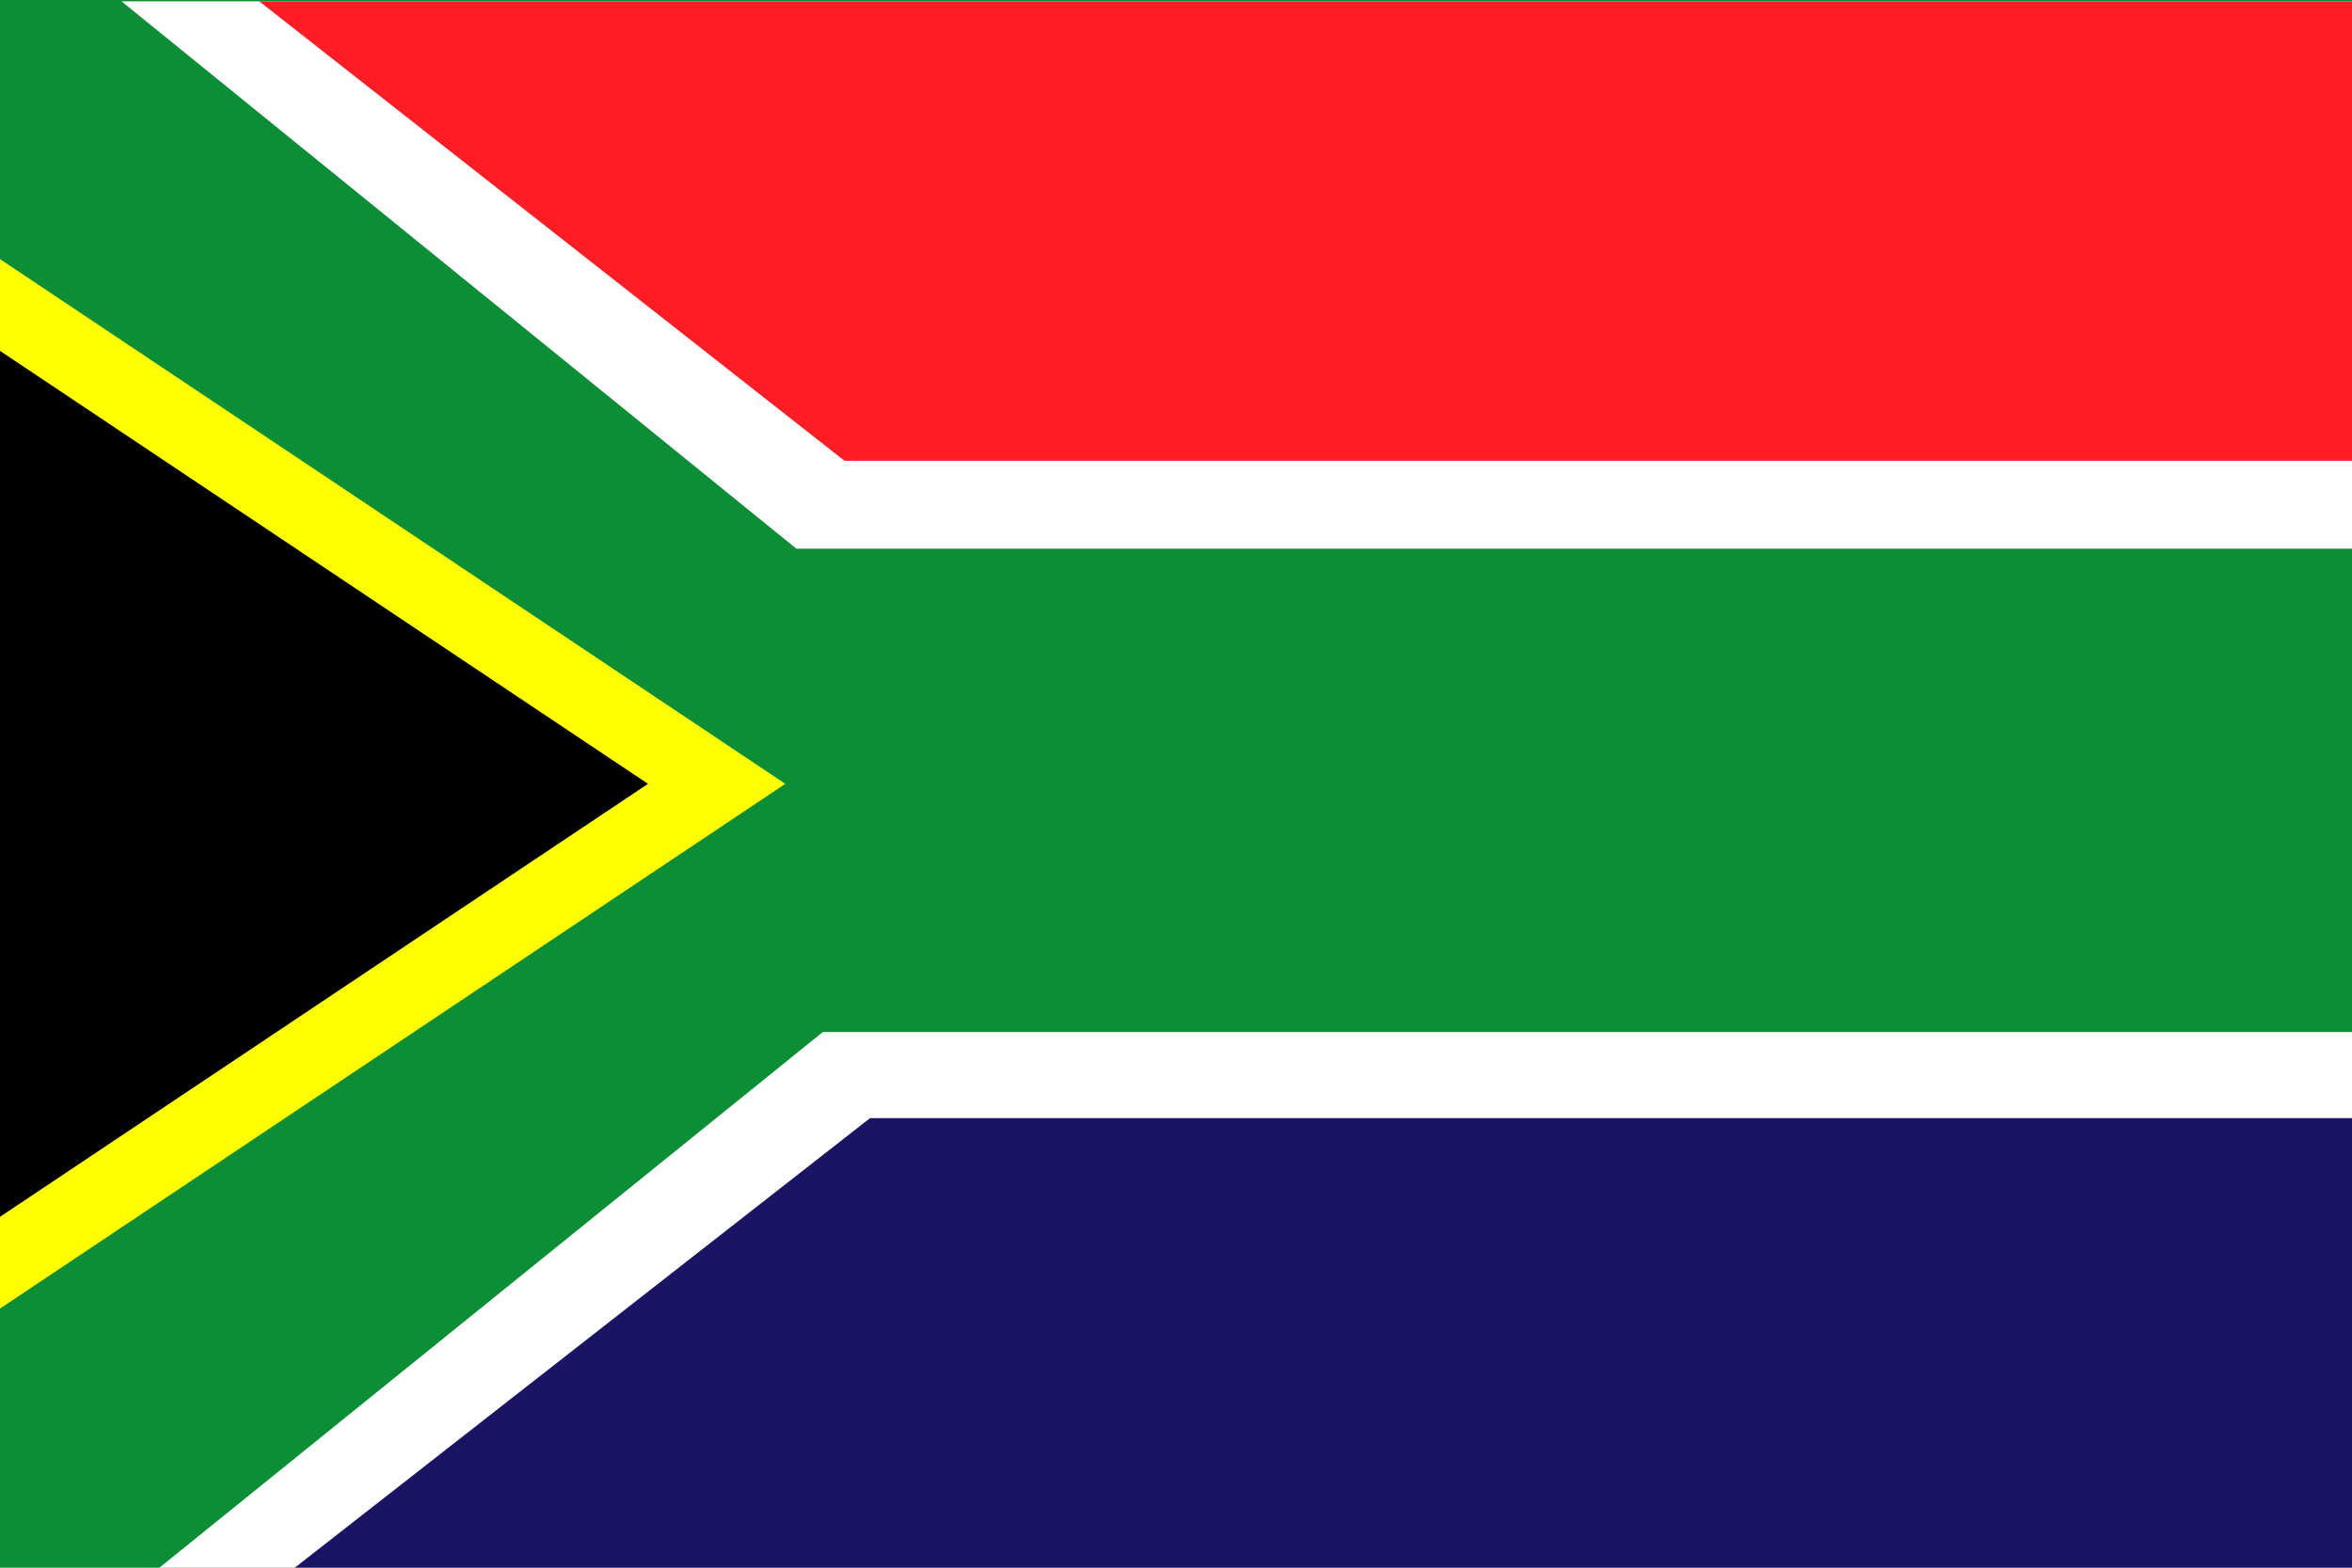<?xml version="1.0" encoding="utf-8"?>
<!-- Generator: Adobe Illustrator 27.5.0, SVG Export Plug-In . SVG Version: 6.00 Build 0)  -->
<svg version="1.1" id="Layer_1" xmlns="http://www.w3.org/2000/svg" xmlns:xlink="http://www.w3.org/1999/xlink" x="0px" y="0px"
	 viewBox="0 0 1800 1200" style="enable-background:new 0 0 1800 1200;" xml:space="preserve">
<rect style="fill:#0C8E37;" width="1800" height="1200"/>
<g>
	<polygon style="fill:#FFFF00;" points="601,599.996 283.959,811.886 0,1001.661 0,198.339 283.959,388.114 	"/>
	<polygon points="495.914,599.996 245.984,767.029 0,931.431 0,268.569 245.984,432.963 	"/>
</g>
<polygon style="fill:#FFFFFF;" points="629.688,790 1800,790 1800,1200 122,1200 "/>
<polygon style="fill:#1B1464;" points="665.871,855.87 1800,855.87 1800,1200 225.605,1200 "/>
<polygon style="fill:#FFFFFF;" points="609.462,420 1800,420 1800,1 93,1 "/>
<polygon style="fill:#FF1D25;" points="646.27,352.684 1800,352.684 1800,1 198.396,1 "/>
</svg>
